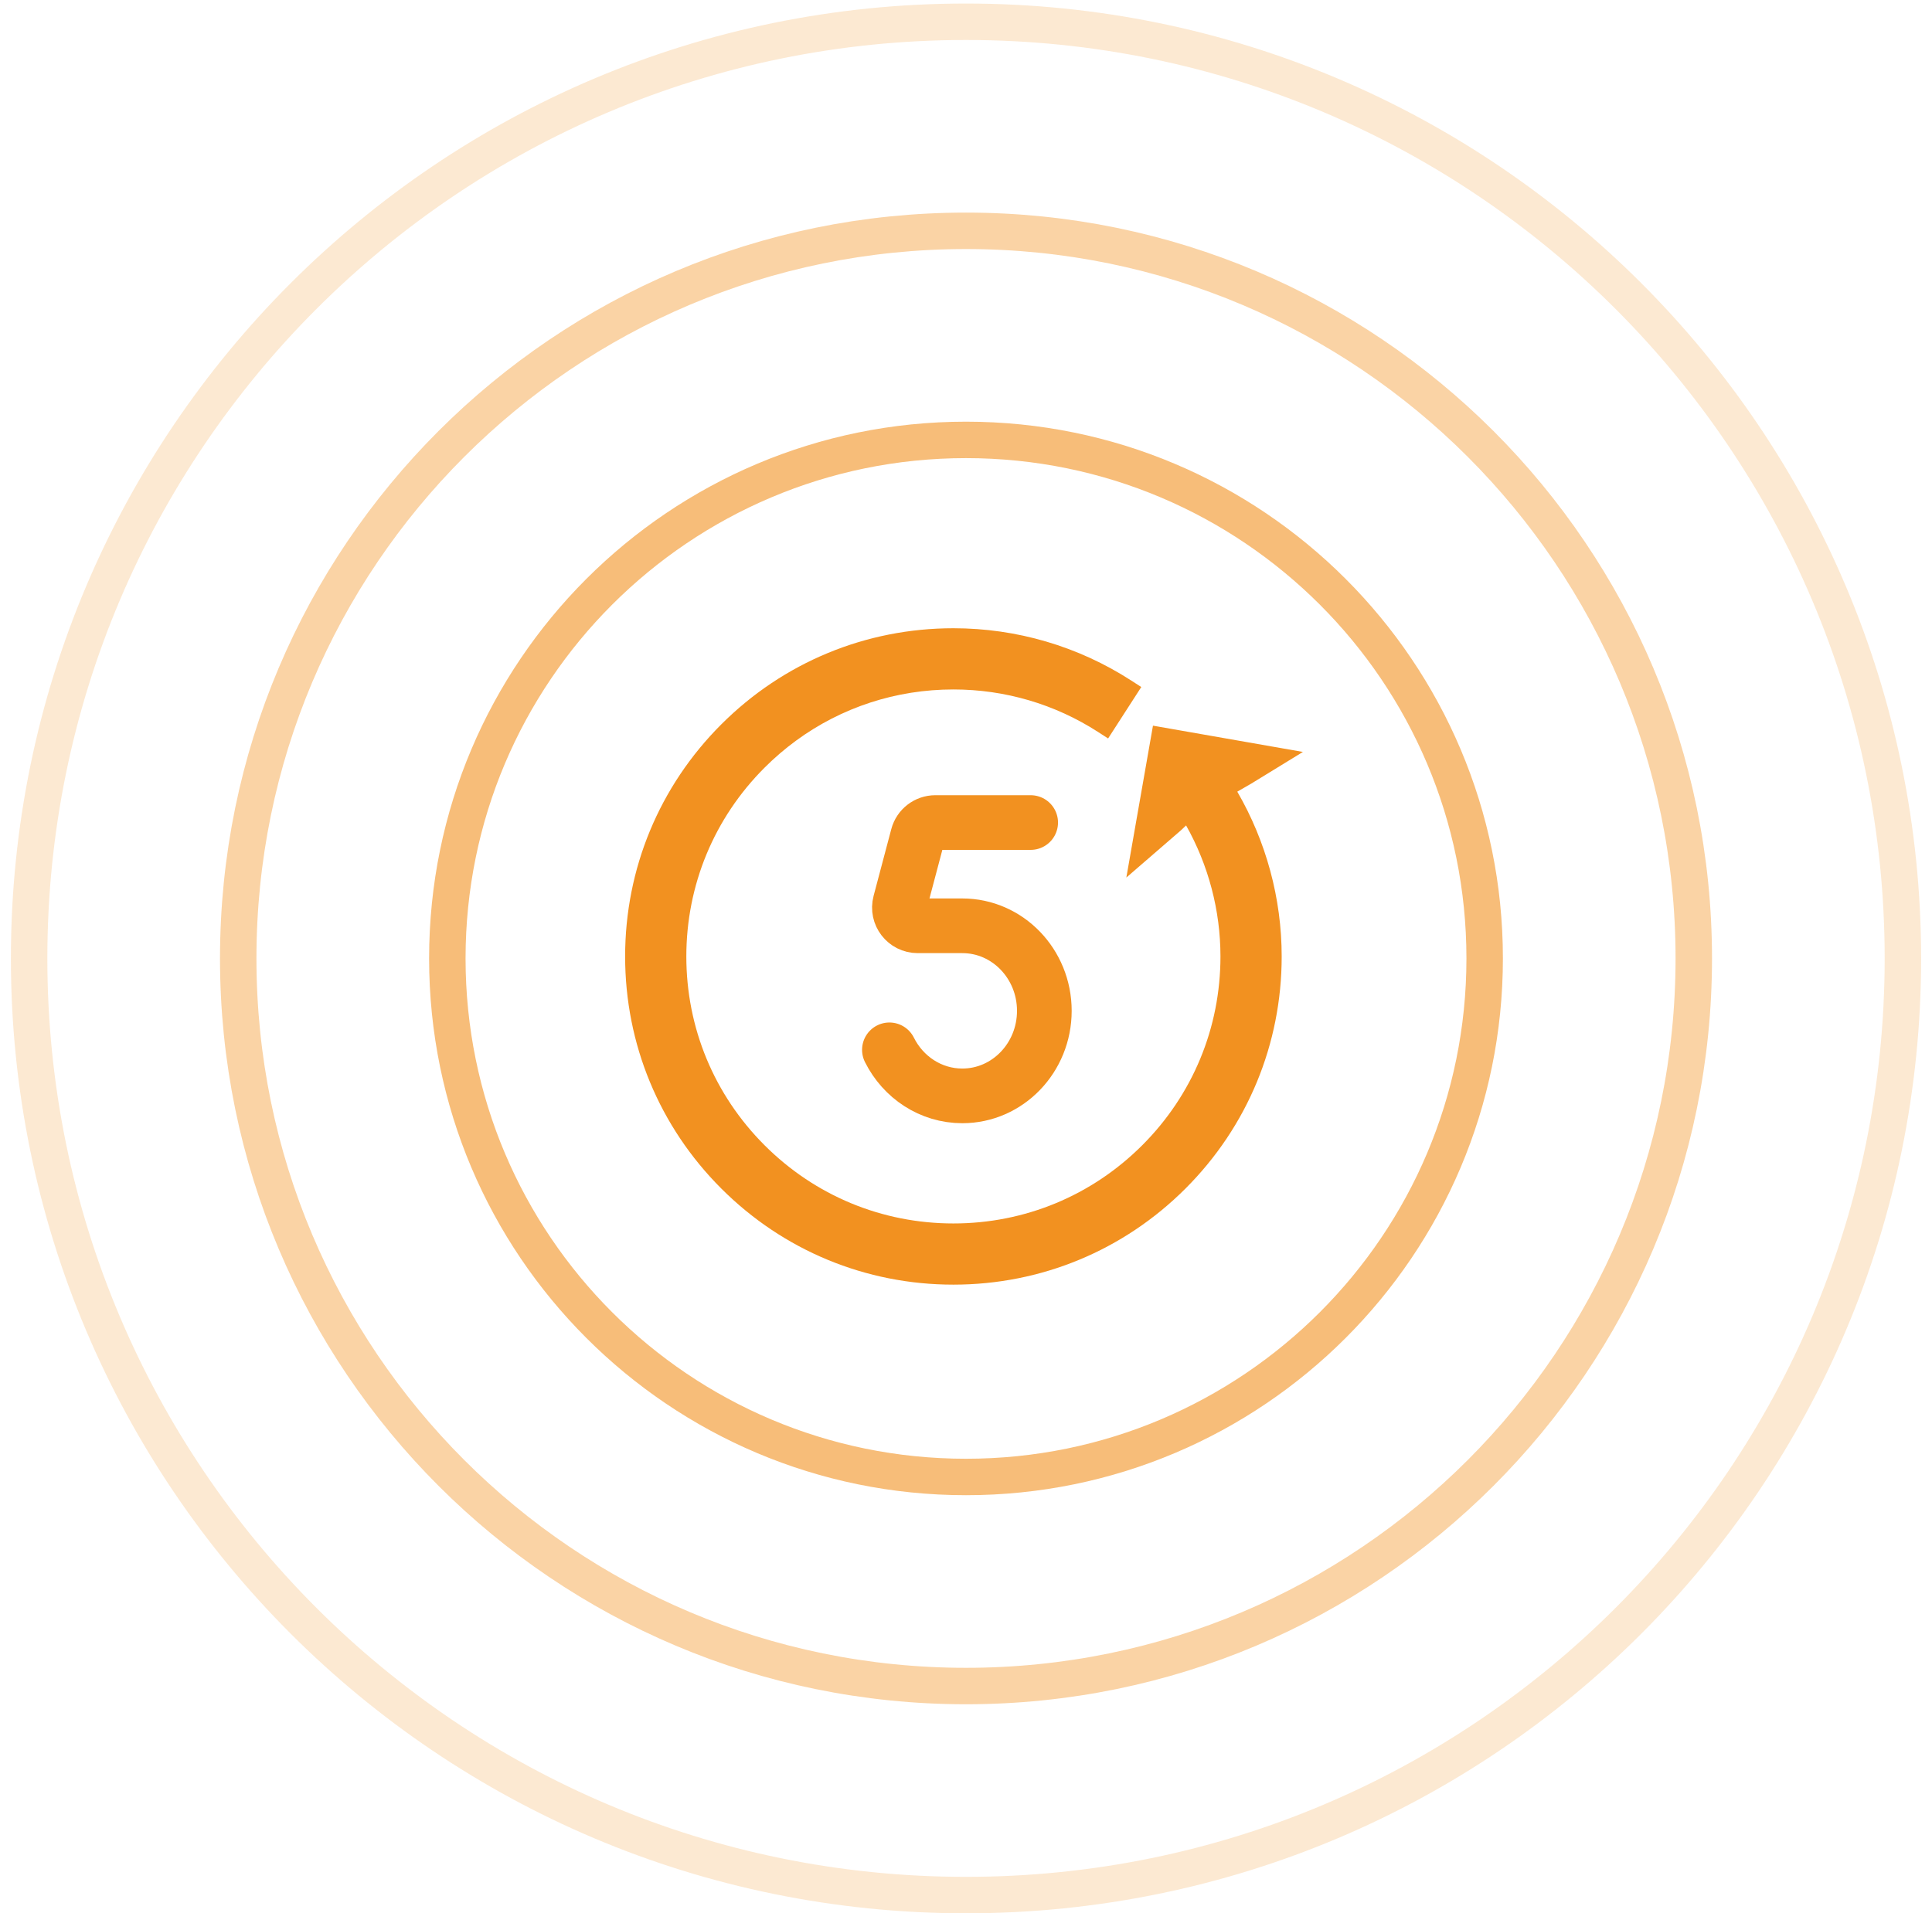 <svg width="106" height="105" viewBox="0 0 106 105" fill="none" xmlns="http://www.w3.org/2000/svg">
<g clip-path="url(#clip0_2368_4441)">
<path fill-rule="evenodd" clip-rule="evenodd" d="M39.573 39.753C42.974 36.352 47.499 34.477 52.309 34.477C55.781 34.477 59.154 35.468 62.06 37.343L62.617 37.703L60.797 40.525L60.24 40.166C57.877 38.642 55.136 37.836 52.309 37.836C49.161 37.836 46.167 38.821 43.676 40.645C43.069 41.09 42.491 41.585 41.948 42.128C39.18 44.896 37.656 48.573 37.656 52.489C37.656 56.404 39.18 60.081 41.948 62.849C44.716 65.618 48.394 67.141 52.309 67.141C56.224 67.141 59.901 65.618 62.67 62.849C65.438 60.081 66.961 56.404 66.961 52.489C66.961 49.964 66.302 47.48 65.075 45.298L64.786 45.572L61.797 48.159L62.363 44.927L62.4 44.717L63.258 39.823L71.485 41.265L68.656 43L67.884 43.445C69.467 46.176 70.32 49.305 70.32 52.489C70.32 57.298 68.445 61.823 65.044 65.224C61.644 68.625 57.118 70.499 52.309 70.499C47.499 70.499 42.974 68.625 39.573 65.224C36.172 61.823 34.298 57.298 34.298 52.489C34.298 47.679 36.172 43.154 39.573 39.753Z" fill="#F29120"/>
<path d="M56.548 45.14H51.318C50.864 45.14 50.467 45.445 50.351 45.884L49.38 49.55C49.212 50.185 49.691 50.806 50.347 50.806H52.798C55.283 50.806 57.298 52.896 57.298 55.473C57.298 58.05 55.283 60.14 52.798 60.14C51.056 60.14 49.546 59.114 48.798 57.613" stroke="#F29120" stroke-width="3" stroke-linecap="round"/>
<path d="M104.403 52.597C104.403 24.208 81.389 1.194 53 1.194C24.611 1.194 1.598 24.208 1.598 52.597C1.598 80.986 24.611 103.999 53 103.999C81.389 103.999 104.403 80.986 104.403 52.597Z" stroke="#F29120" stroke-opacity="0.2" stroke-width="2"/>
<path d="M92.93 52.597C92.93 30.544 75.053 12.667 53 12.667C30.948 12.667 13.07 30.544 13.07 52.597C13.07 74.65 30.948 92.527 53 92.527C75.053 92.527 92.93 74.65 92.93 52.597Z" stroke="#F29120" stroke-opacity="0.4" stroke-width="2"/>
<path d="M81.457 52.597C81.457 36.881 68.716 24.141 53 24.141C37.284 24.141 24.543 36.881 24.543 52.597C24.543 68.314 37.284 81.054 53 81.054C68.716 81.054 81.457 68.314 81.457 52.597Z" stroke="#F29120" stroke-opacity="0.6" stroke-width="2"/>
</g>
<defs>
<clipPath id="clip0_2368_4441">
<rect width="106" height="105" fill="white"/>
</clipPath>
</defs>
</svg>

